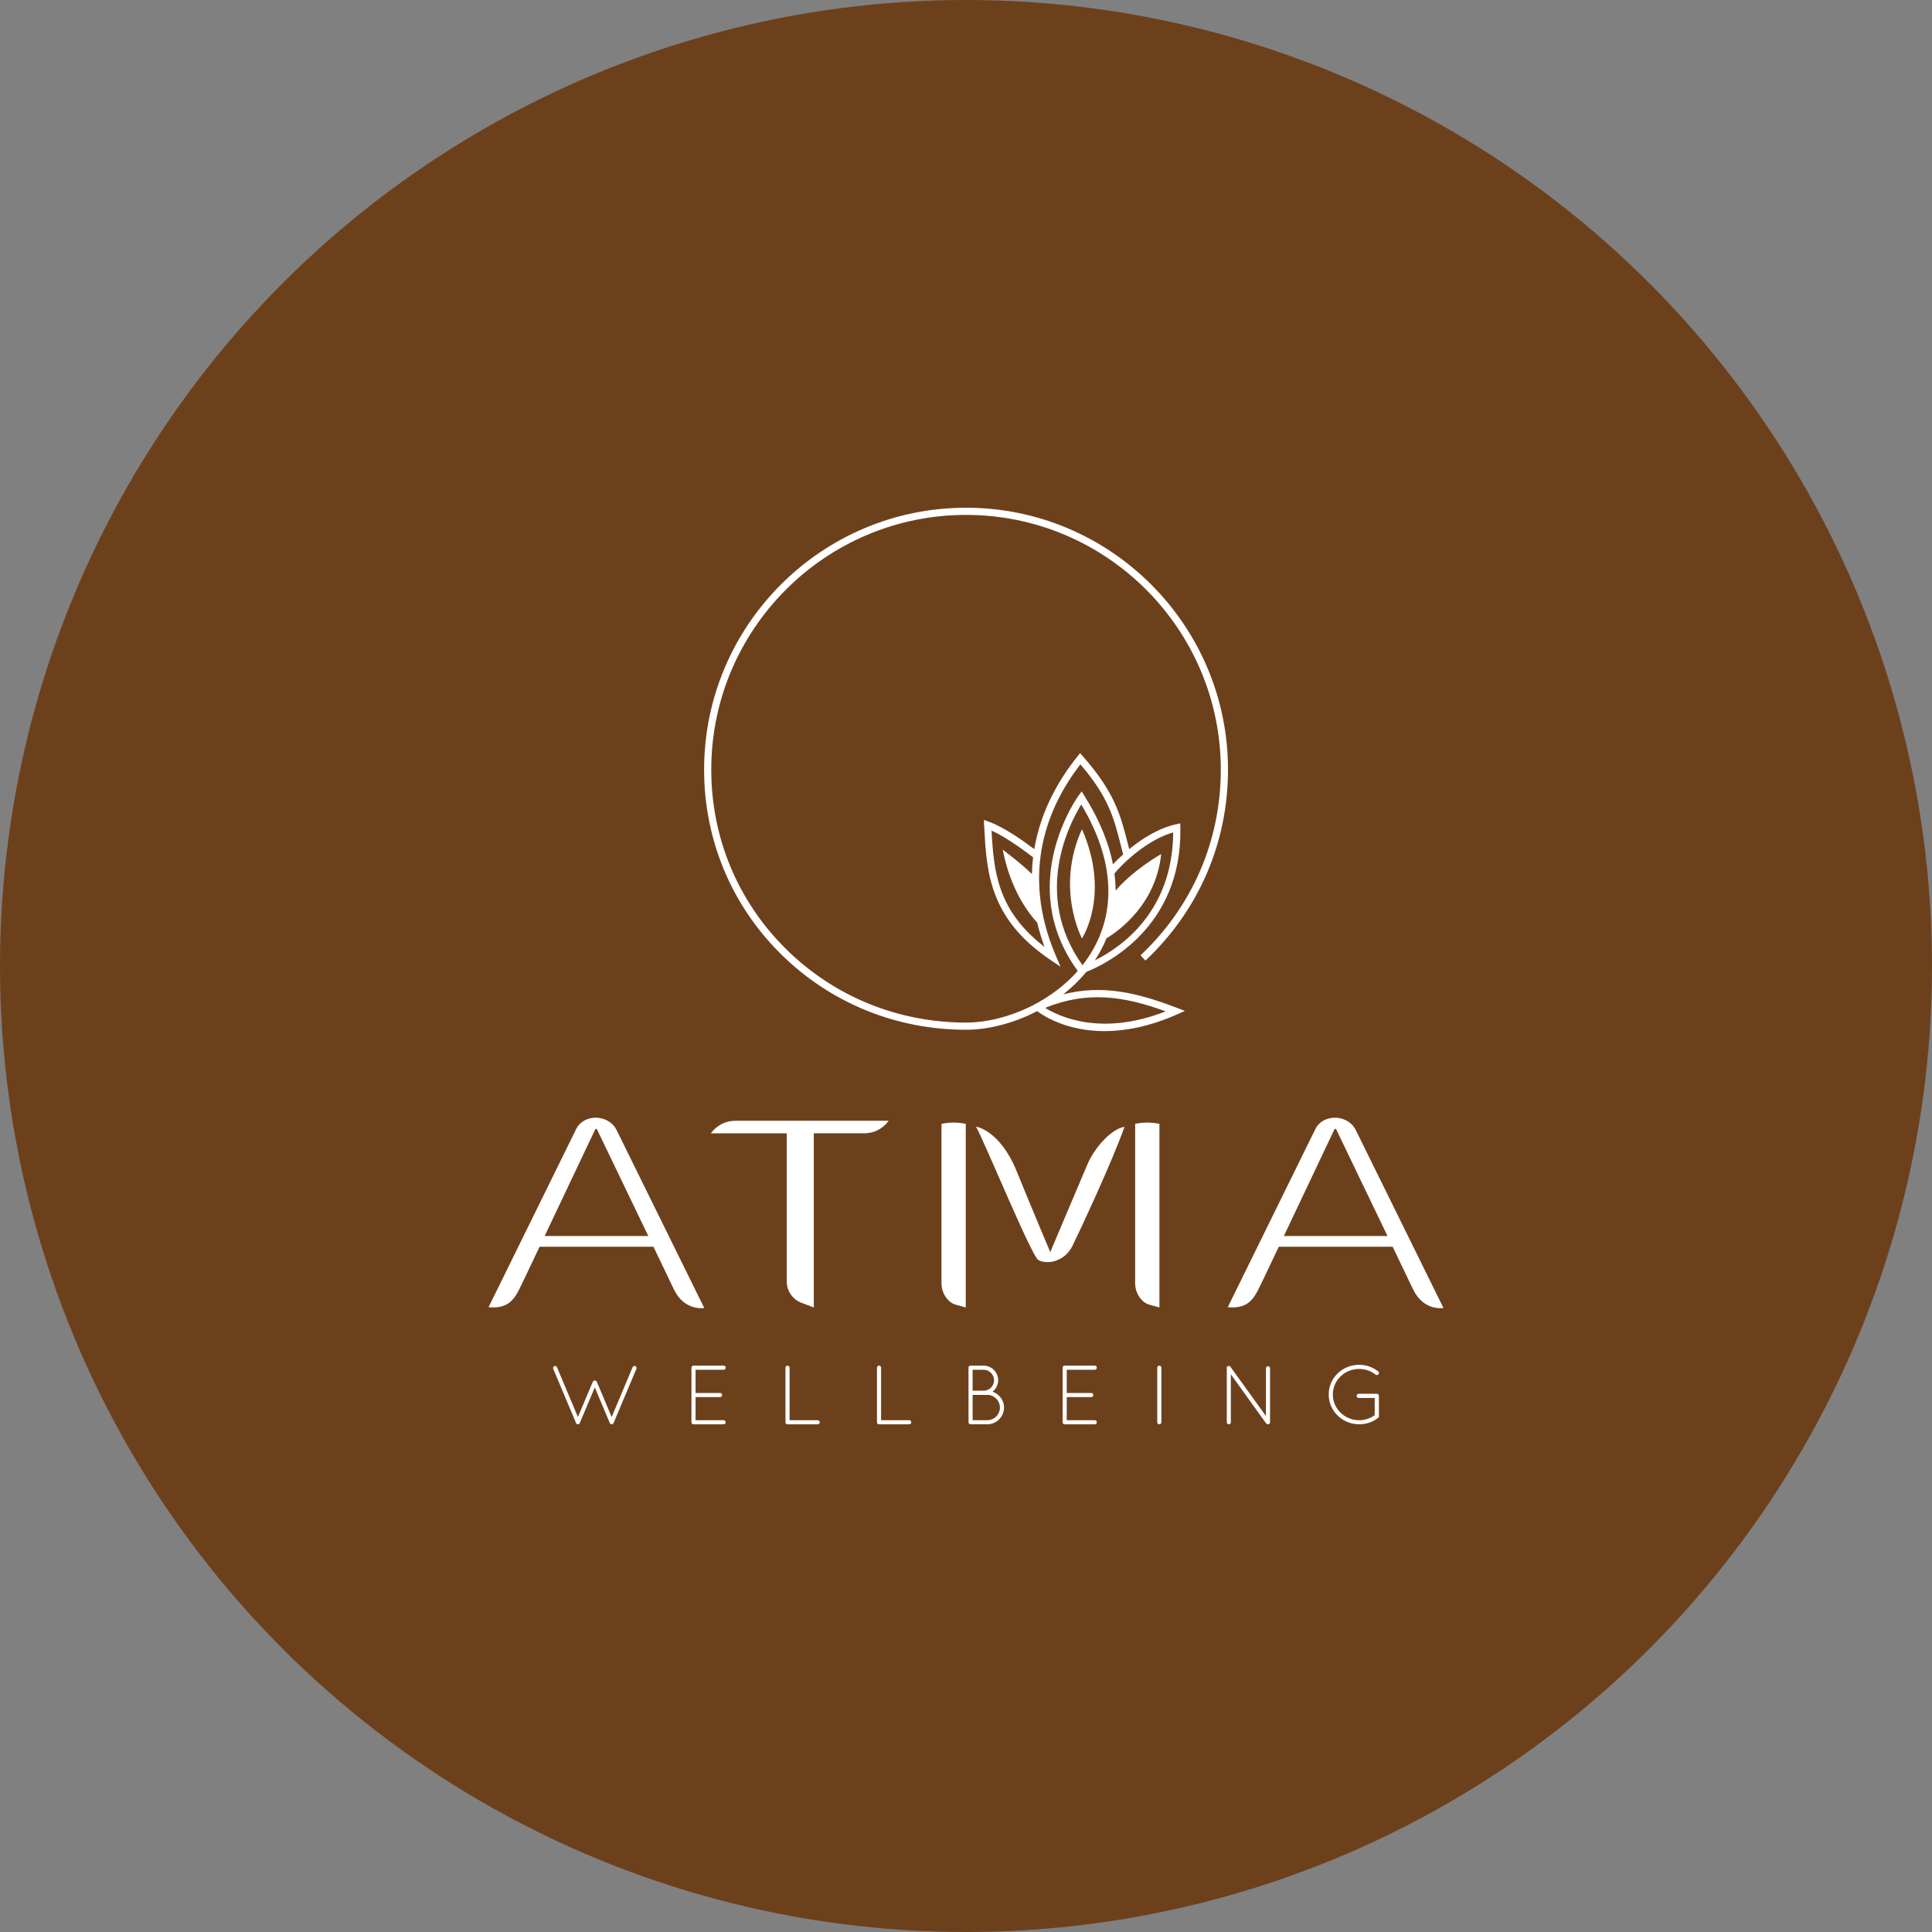 <?xml version="1.0" encoding="UTF-8"?>
<svg id="Layer_2" data-name="Layer 2" xmlns="http://www.w3.org/2000/svg" viewBox="0 0 1014.48 1014.48">
  <rect x="0" y="0" width="1014.48" height="1014.48" fill="#808080" stroke="none"/>
  <defs>
    <style>
      .cls-1 {
        fill: #6d401c;
      }

      .cls-2 {
        fill: #fff;
      }
    </style>
  </defs>
  <g id="Layer_2-2" data-name="Layer 2">
    <circle class="cls-1" cx="507.24" cy="507.24" r="507.24"/>
    <g id="Atma_Wellbeing" data-name="Atma Wellbeing">
      <g id="Wellbeing">
        <path class="cls-2" d="M292.45,717.89l11,26.18,7.83-18.52c.22-.4.62-.66,1.01-.66.48,0,.88.26,1.1.66l7.79,18.52,11-26.18c.26-.53.84-.79,1.45-.53.53.22.79.88.53,1.41l-11.97,28.42c-.18.4-.57.66-.88.7h-.22c-.18,0-.35-.04-.53-.18-.04-.04-.13-.09-.18-.18-.04-.04-.13-.18-.18-.26,0-.04,0-.09-.04-.13l-7.83-18.61-7.87,18.61c0,.09-.04.18-.09.22-.04.13-.13.22-.22.31-.04,0-.09.04-.09.04-.18.13-.4.18-.62.18-.26,0-.48-.09-.66-.22l-.09-.09-.04-.04c-.13-.13-.22-.31-.26-.53l-11.88-28.24c-.26-.53,0-1.19.53-1.41.53-.26,1.19,0,1.41.53Z"/>
        <path class="cls-2" d="M363.08,718.15c0-.57.48-1.06,1.06-1.06h15.84c.62,0,1.06.48,1.06,1.06,0,.62-.44,1.1-1.06,1.1h-14.74v12.19h12.89c.57,0,1.06.48,1.06,1.1,0,.57-.48,1.06-1.06,1.06h-12.89v12.14h14.74c.62,0,1.06.48,1.06,1.1,0,.57-.44,1.06-1.06,1.06h-15.93c-.53-.04-.97-.48-.97-1.06v-28.68Z"/>
        <path class="cls-2" d="M413.6,747.89h-.09c-.57,0-1.06-.48-1.06-1.06v-28.68c0-.57.48-1.06,1.06-1.06.62,0,1.1.48,1.1,1.06v27.58h14.74c.62,0,1.1.48,1.1,1.1,0,.57-.48,1.06-1.1,1.06h-15.75Z"/>
        <path class="cls-2" d="M461.65,747.89h-.09c-.57,0-1.06-.48-1.06-1.06v-28.68c0-.57.48-1.06,1.06-1.06.62,0,1.1.48,1.1,1.06v27.58h14.74c.62,0,1.1.48,1.1,1.1,0,.57-.48,1.06-1.1,1.06h-15.75Z"/>
        <path class="cls-2" d="M508.56,718.15c0-.57.48-1.06,1.06-1.06h6.86c4.22,0,7.65,3.43,7.65,7.7,0,2.42-1.19,4.58-2.95,5.98,3.48,1.19,6.03,4.44,6.03,8.31,0,4.88-3.96,8.8-8.8,8.8h-8.84c-.57,0-1.01-.48-1.01-1.06v-28.68ZM516.48,730.25c3.04,0,5.5-2.46,5.5-5.46s-2.46-5.54-5.5-5.54h-5.76v11h5.76ZM518.42,745.73c3.65,0,6.6-2.95,6.64-6.64-.04-3.65-2.99-6.64-6.64-6.64h-7.7v13.29h7.7Z"/>
        <path class="cls-2" d="M557.98,718.15c0-.57.48-1.06,1.06-1.06h15.84c.62,0,1.06.48,1.06,1.06,0,.62-.44,1.1-1.06,1.1h-14.74v12.19h12.89c.57,0,1.06.48,1.06,1.1,0,.57-.48,1.06-1.06,1.06h-12.89v12.14h14.74c.62,0,1.06.48,1.06,1.1,0,.57-.44,1.06-1.06,1.06h-15.93c-.53-.04-.97-.48-.97-1.06v-28.68Z"/>
        <path class="cls-2" d="M607.67,718.15c0-.57.48-1.06,1.06-1.06.62,0,1.1.48,1.1,1.06v28.68c0,.57-.48,1.06-1.1,1.06-.57,0-1.06-.48-1.06-1.06v-28.68Z"/>
        <path class="cls-2" d="M646.3,721.63v25.21c0,.57-.48,1.06-1.06,1.06s-1.06-.48-1.06-1.06v-28.24c-.13-.44,0-.88.4-1.19.48-.31,1.19-.22,1.5.26l18.65,25.87v-25.08c0-.57.48-1.06,1.06-1.06.62,0,1.1.48,1.1,1.06v28.38c0,.57-.48,1.06-1.1,1.06-.35,0-.62-.13-.84-.4-.04-.04-.13-.09-.18-.18l-18.48-25.69Z"/>
        <path class="cls-2" d="M713.45,734.03c-.62,0-1.1-.44-1.1-1.06s.48-1.1,1.1-1.1h9.63c.53.04.97.53.97,1.1v10.74c-.04.31-.18.62-.4.79-2.73,2.16-6.16,3.39-9.94,3.39-8.84-.04-16.01-6.95-16.01-15.66s7.17-15.58,16.01-15.58c3.83,0,7.22,1.32,9.99,3.48.4.31.53,1.06.13,1.5-.35.44-1.01.53-1.54.18-2.24-1.85-5.28-2.99-8.58-2.99-7.7,0-13.86,6.03-13.86,13.42s6.16,13.51,13.86,13.51c2.99,0,5.85-.97,8.14-2.64v-9.06h-8.4Z"/>
      </g>
      <g id="Atma">
        <path class="cls-2" d="M323.7,593.28c-4.14-8.2-17.01-8.66-21.14-.45l-46.02,93.57c9.34.83,12.87-3.01,16.09-9.34.76-1.49,5.11-10.64,10.7-22.42h59.78c5.07,10.56,9.19,19.16,10.7,22.32,5.61,11.73,15.99,9.86,15.99,9.86l-46.09-93.53ZM285.99,649.03c10.54-22.23,23.84-50.38,26.55-56,.19-.4.75-.4.95,0,2.72,5.57,16.18,33.59,26.93,56h-54.43Z"/>
        <path class="cls-2" d="M711.85,593.28c-4.14-8.2-17.01-8.66-21.14-.45l-46.02,93.57c9.34.83,12.87-3.01,16.09-9.34.76-1.49,5.11-10.64,10.7-22.42h59.78c5.07,10.56,9.19,19.16,10.7,22.32,5.61,11.73,15.99,9.86,15.99,9.86l-46.09-93.53ZM674.14,649.03c10.54-22.23,23.84-50.38,26.55-56,.19-.4.75-.4.95,0,2.72,5.57,16.18,33.59,26.93,56h-54.43Z"/>
        <path class="cls-2" d="M386.03,588.52c-5.06,0-9.82,2.45-12.75,6.58h39.84v77.8c0,4.98,3.08,9.44,7.74,11.2l6.46,2.44v-91.45h26.55c4.88,0,9.47-2.27,12.43-6.15l.33-.43h-80.6Z"/>
        <g>
          <path class="cls-2" d="M507.11,686.54l-5-1.39c-4.47-1.1-7.74-6.22-7.74-11.2v-83.83l1.13-.21c3.35-.62,6.78-.63,10.13-.05l1.48.26v96.42Z"/>
          <path class="cls-2" d="M608.8,686.54l-5-1.39c-4.47-1.1-7.74-6.22-7.74-11.2v-83.83l1.13-.21c3.35-.62,6.78-.63,10.13-.05l1.48.26v96.42Z"/>
          <path class="cls-2" d="M512.5,591.59s12.52,1.77,21.27,23.26c8.17,20.06,17.72,42.64,17.72,42.64,0,0,15.84-37.55,19.6-46.3,3.77-8.75,12.58-18.48,19.38-19.49-6.53,18.39-23.04,53.72-27.25,62.36-4.21,8.64-13.63,10.12-18.05,7.53-3.52-2.06-28.26-62.24-32.67-70Z"/>
        </g>
      </g>
      <g>
        <path class="cls-2" d="M568.13,435.43c-14.1,30.89,0,57.31,0,57.31,0,0,15.18-22.85,0-57.31Z"/>
        <path class="cls-2" d="M558.29,522.12c4.41-3.46,8.51-7.4,12.14-11.8,9.68-3.82,50.33-23.02,49.37-75.67l-.04-2.3-2.25.49c-9.19,2.01-17.9,7.57-24.57,13.05-.32-1.21-.62-2.41-.92-3.58-3.6-14.1-6.71-26.28-23.4-45.17l-1.48-1.68-1.4,1.75c-9.76,12.18-19.29,28.59-22.65,48.67-4.96-3.77-15.7-11.5-23.82-14.39l-2.66-.95.17,3.26c1.24,23.84,2.53,48.49,34.79,70.24l5.29,3.57-2.5-5.87c-18.86-44.24-3.77-78.74,12.93-100.39,14.78,17.21,17.57,28.16,21.08,41.9.45,1.75.91,3.54,1.4,5.38-2.09,1.88-3.9,3.68-5.36,5.24-2.09-10.73-6.7-22.73-14.97-35.96l-1.47-2.35-1.65,2.23c-.34.46-33.56,46.58-.41,92.04-6.76,7.66-15.06,13.73-23.82,18.18l-.66.29.03.03c-11.47,5.71-23.68,8.62-34.21,8.62-35.8,0-69.4-13.74-94.6-38.7-25.26-25.01-39.18-58.43-39.18-94.1,0-73.77,60.01-133.78,133.78-133.78s133.78,60.01,133.78,133.78c0,37.3-14.97,71.92-42.16,97.49l2.59,2.75c27.95-26.28,43.35-61.88,43.35-100.24,0-75.85-61.71-137.55-137.55-137.55s-137.55,61.71-137.55,137.55c0,36.68,14.31,71.06,40.29,96.78,25.92,25.66,60.46,39.79,97.26,39.79,11.49,0,24.88-3.31,37.33-9.78,3.3,2.49,15.49,10.49,35.41,10.49,10.55,0,23.28-2.25,38.01-8.75l4.18-1.85-4.27-1.64c-21.22-8.15-39.37-12.21-59.61-7.07ZM520.67,436.13c8.31,3.77,18.63,11.58,21.79,14.04-.34,2.86-.55,5.8-.62,8.8-2.08-2.09-6.5-6.14-15.31-12.83,4.02,21.04,13.57,33.42,18.08,38.3,1,4.15,2.28,8.4,3.87,12.75-24.7-18.94-26.65-39.44-27.82-61.06ZM616.04,437.1c-.26,41.75-27.46,60.42-41.15,67.18.97-1.47,1.89-2.98,2.75-4.54,1.2-2.17,2.35-4.53,3.38-7.07,6.76-4.07,25.92-17.82,28.71-44.21-13.94,8.23-21.35,16.13-23.93,19.19-.02-2.88-.21-5.88-.62-9,4.51-5.39,16.96-17.55,30.86-21.55ZM567.77,422.42c20.69,34.67,15.08,60.12,6.57,75.49-1.75,3.16-3.75,6.13-5.94,8.92-26.46-37.18-6.64-74.71-.63-84.41ZM548.79,529.21c22.25-8.97,41.18-6.18,63.31,1.84-33.78,13.28-56,2.73-63.31-1.84Z"/>
      </g>
    </g>
  </g>
</svg>